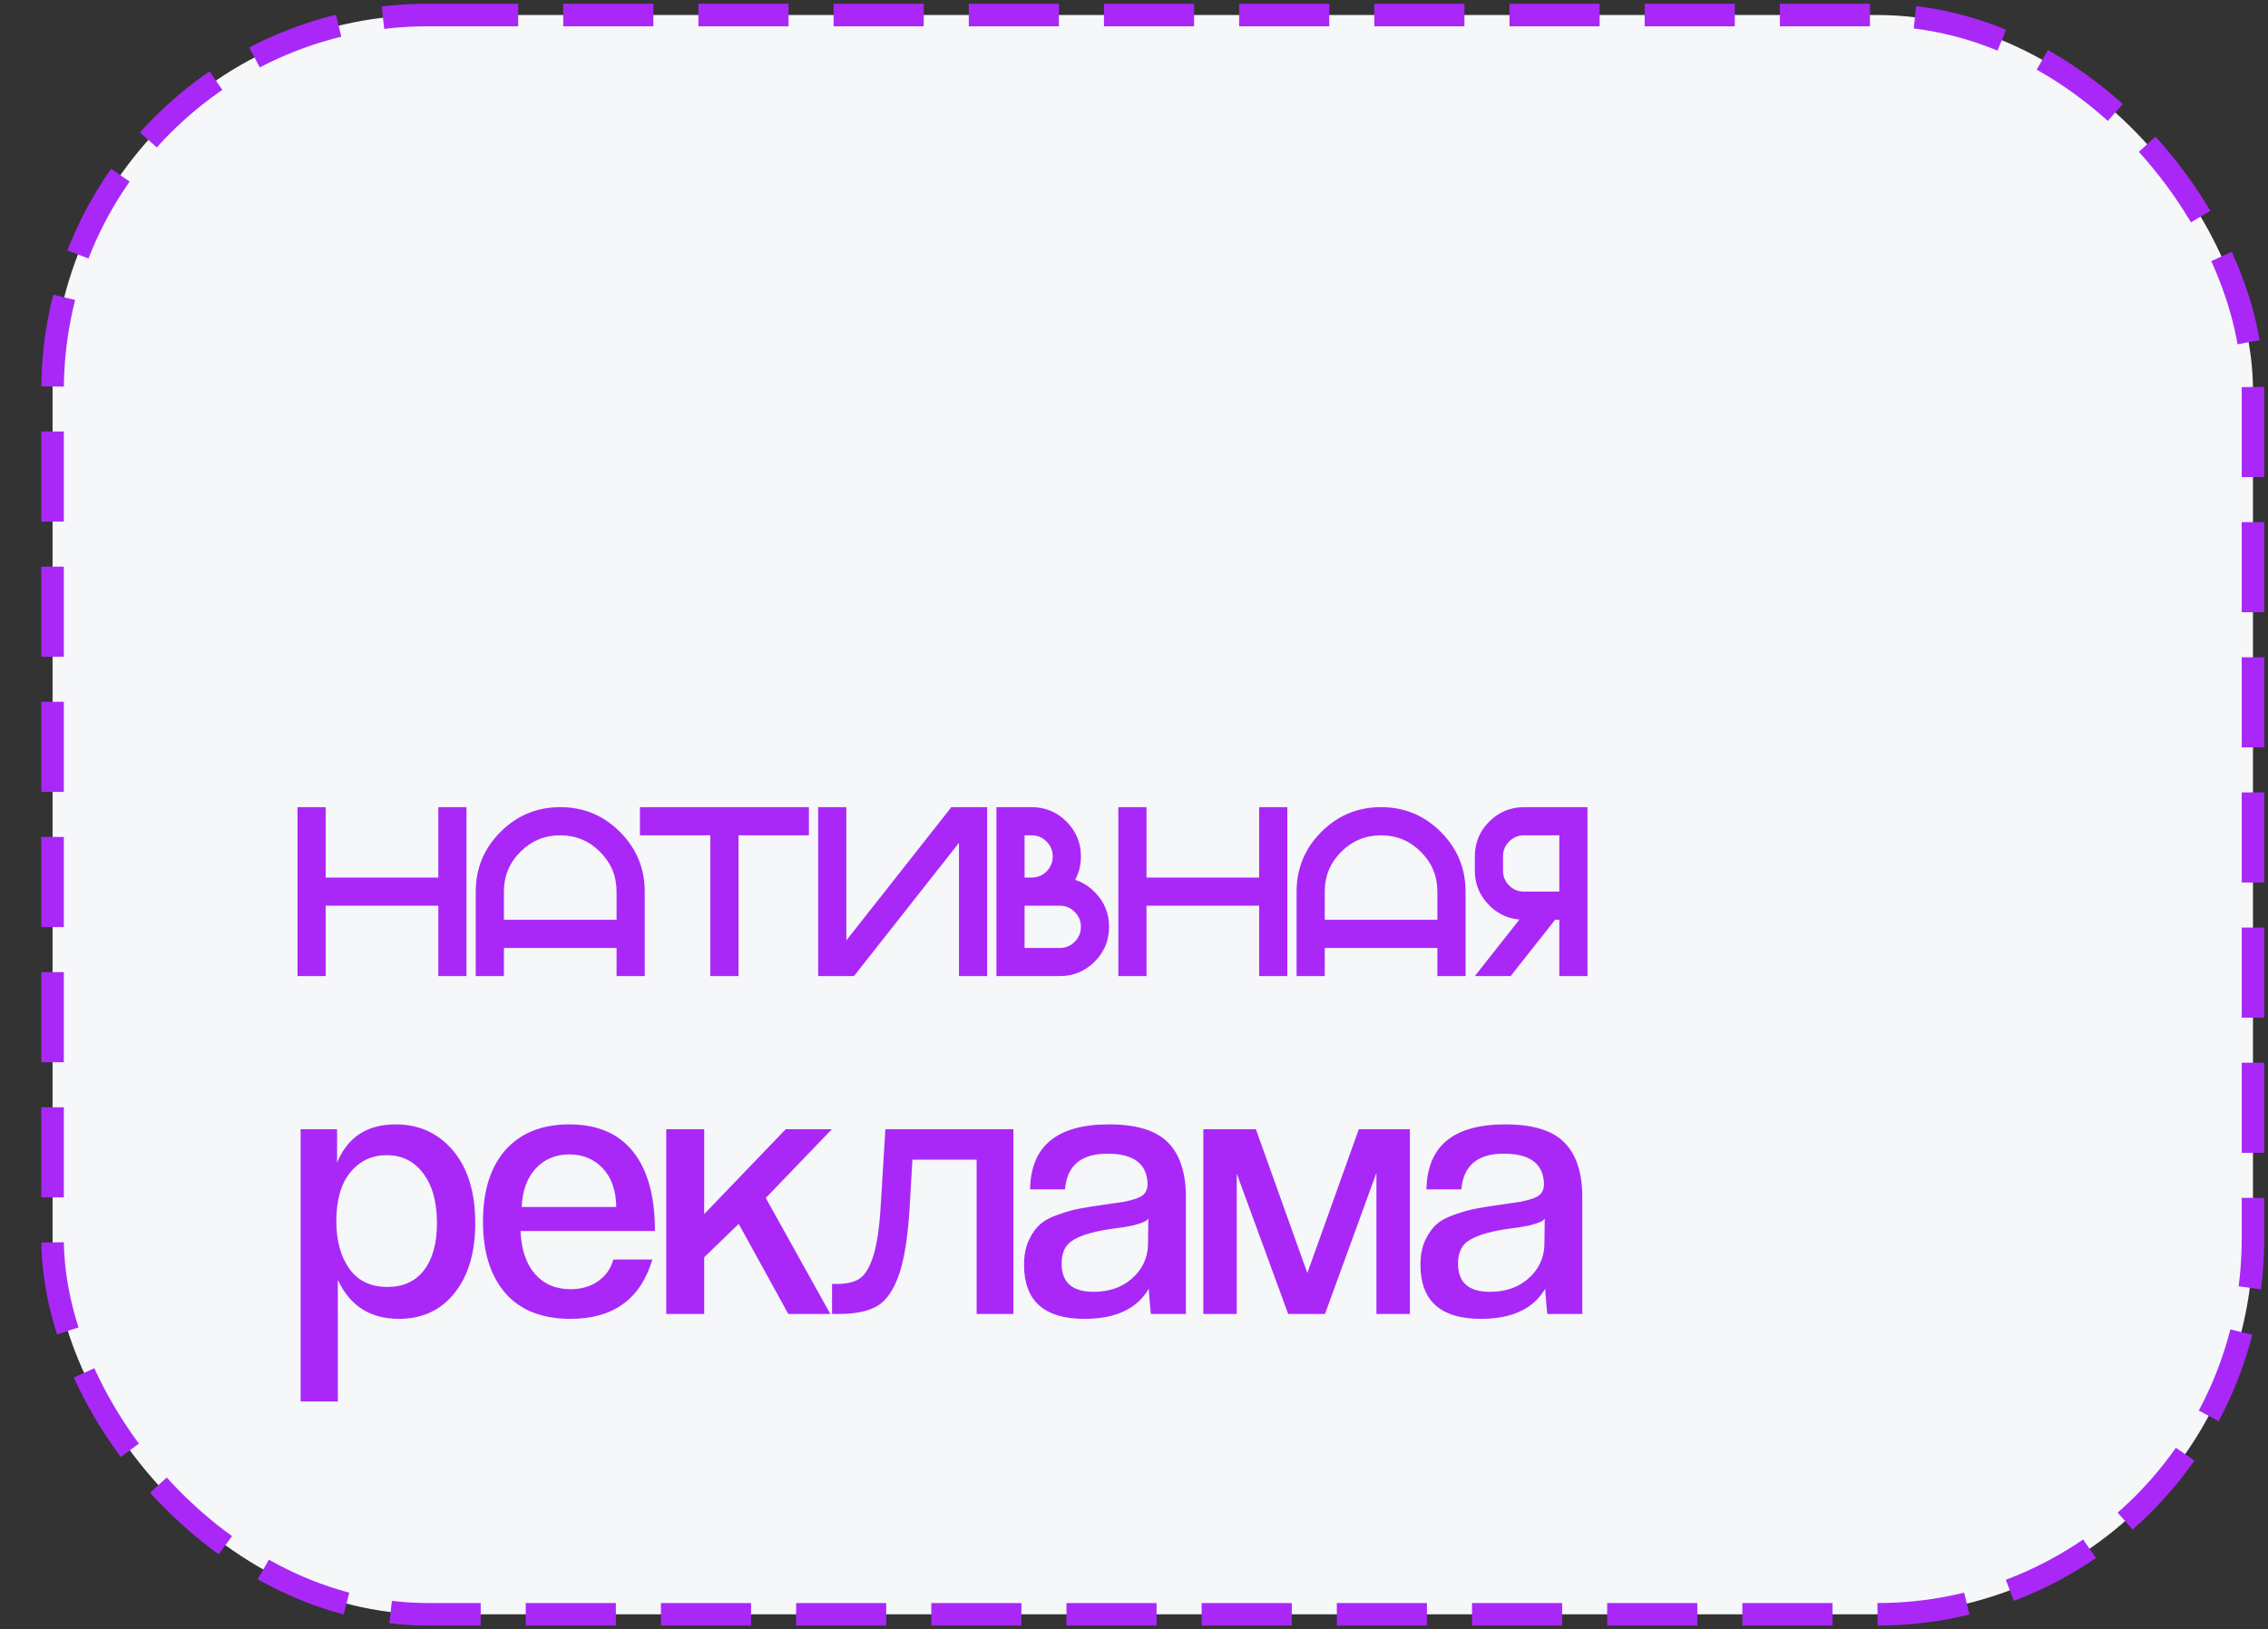<?xml version="1.0" encoding="UTF-8"?> <svg xmlns="http://www.w3.org/2000/svg" width="302" height="217" viewBox="0 0 302 217" fill="none"><rect x="0" y="0" width="302" height="217" fill="#333333" stroke="none"/><rect x="7" y="2" width="293" height="213" rx="50" fill="#F5F7F8" stroke="#A928F8" stroke-width="3" stroke-dasharray="12 6"></rect><path d="M43.365 120.625V130H39.615V107.5H43.365V116.875H58.365V107.5H62.115V130H58.365V120.625H43.365ZM63.35 118.75C63.35 115.646 64.449 112.995 66.647 110.797C68.845 108.599 71.496 107.5 74.6 107.5C77.704 107.5 80.355 108.599 82.553 110.797C84.751 112.995 85.85 115.646 85.85 118.75V130H82.1V126.25H67.1V130H63.35V118.75ZM82.1 122.5V118.75C82.1 116.677 81.366 114.911 79.897 113.453C78.439 111.984 76.673 111.25 74.6 111.25C72.527 111.25 70.756 111.984 69.287 113.453C67.829 114.911 67.1 116.677 67.1 118.75V122.5H82.1ZM107.71 107.5V111.25H98.335V130H94.585V111.25H85.21V107.5H107.71ZM131.445 107.5V130H127.695V112.25L113.711 130H108.945V107.5H112.695V125.25L126.679 107.5H131.445ZM136.43 116.875H137.367C138.149 116.875 138.81 116.604 139.352 116.062C139.904 115.51 140.18 114.844 140.18 114.062C140.18 113.281 139.904 112.62 139.352 112.078C138.81 111.526 138.149 111.25 137.367 111.25H136.43V116.875ZM141.117 126.25C141.899 126.25 142.56 125.979 143.102 125.438C143.654 124.885 143.93 124.219 143.93 123.438C143.93 122.656 143.654 121.995 143.102 121.453C142.56 120.901 141.899 120.625 141.117 120.625H136.43V126.25H141.117ZM143.164 117.188C144.123 117.49 144.987 118.026 145.758 118.797C147.039 120.078 147.68 121.625 147.68 123.438C147.68 125.25 147.039 126.797 145.758 128.078C144.477 129.359 142.93 130 141.117 130H132.68V107.5H137.367C139.18 107.5 140.727 108.141 142.008 109.422C143.289 110.703 143.93 112.25 143.93 114.062C143.93 115.208 143.675 116.25 143.164 117.188ZM152.665 120.625V130H148.915V107.5H152.665V116.875H167.665V107.5H171.415V130H167.665V120.625H152.665ZM172.65 118.75C172.65 115.646 173.749 112.995 175.947 110.797C178.145 108.599 180.796 107.5 183.9 107.5C187.004 107.5 189.655 108.599 191.853 110.797C194.051 112.995 195.15 115.646 195.15 118.75V130H191.4V126.25H176.4V130H172.65V118.75ZM191.4 122.5V118.75C191.4 116.677 190.666 114.911 189.197 113.453C187.739 111.984 185.973 111.25 183.9 111.25C181.827 111.25 180.056 111.984 178.587 113.453C177.129 114.911 176.4 116.677 176.4 118.75V122.5H191.4ZM202.948 111.25C202.166 111.25 201.5 111.526 200.948 112.078C200.406 112.62 200.135 113.281 200.135 114.062V115.938C200.135 116.719 200.406 117.385 200.948 117.938C201.5 118.479 202.166 118.75 202.948 118.75H207.635V111.25H202.948ZM196.385 114.062C196.385 112.25 197.026 110.703 198.307 109.422C199.588 108.141 201.135 107.5 202.948 107.5H211.385V130H207.635V122.5H207.073L201.151 130H196.385L202.323 122.469C200.781 122.344 199.442 121.714 198.307 120.578C197.026 119.297 196.385 117.75 196.385 115.938V114.062ZM51.583 171.4C53.683 171.4 55.3 170.667 56.433 169.2C57.6 167.7 58.183 165.6 58.183 162.9C58.183 160.067 57.566 157.85 56.333 156.25C55.133 154.65 53.516 153.85 51.483 153.85C49.516 153.85 47.9 154.617 46.633 156.15C45.4 157.683 44.783 159.85 44.783 162.65C44.783 165.25 45.366 167.367 46.533 169C47.7 170.6 49.383 171.4 51.583 171.4ZM44.983 186.65H40.033V150.4H44.883V154.85C46.283 151.45 48.883 149.75 52.683 149.75C55.816 149.75 58.366 150.917 60.333 153.25C62.3 155.583 63.283 158.8 63.283 162.9C63.283 166.8 62.366 169.9 60.533 172.2C58.7 174.5 56.233 175.65 53.133 175.65C49.3 175.65 46.583 173.917 44.983 170.45V186.65ZM69.463 160.75H82.063C82.03 158.55 81.43 156.833 80.263 155.6C79.096 154.367 77.613 153.75 75.813 153.75C73.98 153.75 72.48 154.383 71.313 155.65C70.18 156.883 69.563 158.583 69.463 160.75ZM87.213 163.95H69.313C69.413 166.383 70.046 168.283 71.213 169.65C72.413 171.017 73.996 171.7 75.963 171.7C77.396 171.7 78.613 171.35 79.613 170.65C80.646 169.95 81.33 168.983 81.663 167.75H86.863C85.296 173.017 81.663 175.65 75.963 175.65C72.196 175.65 69.313 174.517 67.313 172.25C65.313 169.95 64.313 166.767 64.313 162.7C64.313 158.6 65.313 155.417 67.313 153.15C69.346 150.883 72.18 149.75 75.813 149.75C79.546 149.75 82.38 150.967 84.313 153.4C86.246 155.833 87.213 159.35 87.213 163.95ZM110.567 175H104.967L98.367 163L93.767 167.45V175H88.717V150.4H93.767V161.7L104.617 150.4H110.767L101.967 159.55L110.567 175ZM134.944 175H130.044V154.45H121.494L121.144 160.5C120.91 164.6 120.427 167.7 119.694 169.8C118.96 171.867 117.994 173.25 116.794 173.95C115.594 174.65 113.877 175 111.644 175H110.794V171H111.394C112.727 171 113.744 170.767 114.444 170.3C115.177 169.833 115.794 168.817 116.294 167.25C116.794 165.65 117.127 163.317 117.294 160.25L117.894 150.4H134.944V175ZM152.86 165.85L152.91 162.3C152.81 162.433 152.676 162.55 152.51 162.65C152.376 162.717 152.176 162.8 151.91 162.9C151.676 162.967 151.46 163.033 151.26 163.1C151.093 163.167 150.81 163.233 150.41 163.3C150.043 163.367 149.76 163.417 149.56 163.45C149.36 163.483 148.993 163.533 148.46 163.6C147.96 163.667 147.61 163.717 147.41 163.75C145.243 164.117 143.693 164.617 142.76 165.25C141.826 165.85 141.36 166.867 141.36 168.3C141.36 170.8 142.776 172.05 145.61 172.05C147.676 172.05 149.376 171.467 150.71 170.3C152.076 169.1 152.793 167.617 152.86 165.85ZM157.91 175H153.26C153.226 174.933 153.126 173.817 152.96 171.65C151.393 174.317 148.543 175.65 144.41 175.65C139.043 175.65 136.36 173.25 136.36 168.45C136.36 167.217 136.56 166.15 136.96 165.25C137.393 164.317 137.893 163.6 138.46 163.1C139.026 162.567 139.86 162.117 140.96 161.75C142.093 161.35 143.06 161.083 143.86 160.95C144.693 160.783 145.86 160.6 147.36 160.4C148.46 160.233 149.243 160.117 149.71 160.05C150.21 159.95 150.726 159.817 151.26 159.65C151.826 159.45 152.21 159.217 152.41 158.95C152.643 158.65 152.776 158.283 152.81 157.85C152.81 155.05 151.026 153.65 147.46 153.65C143.96 153.65 142.076 155.233 141.81 158.4H137.16C137.26 152.633 140.76 149.75 147.66 149.75C151.36 149.75 153.993 150.567 155.56 152.2C157.126 153.8 157.91 156.217 157.91 159.45V175ZM187.732 175H183.282V156.2L176.432 175H171.532L164.682 156.3V175H160.232V150.4H167.232L174.082 169.55L180.932 150.4H187.732V175ZM205.645 165.85L205.695 162.3C205.595 162.433 205.461 162.55 205.295 162.65C205.161 162.717 204.961 162.8 204.695 162.9C204.461 162.967 204.245 163.033 204.045 163.1C203.878 163.167 203.595 163.233 203.195 163.3C202.828 163.367 202.545 163.417 202.345 163.45C202.145 163.483 201.778 163.533 201.245 163.6C200.745 163.667 200.395 163.717 200.195 163.75C198.028 164.117 196.478 164.617 195.545 165.25C194.611 165.85 194.145 166.867 194.145 168.3C194.145 170.8 195.561 172.05 198.395 172.05C200.461 172.05 202.161 171.467 203.495 170.3C204.861 169.1 205.578 167.617 205.645 165.85ZM210.695 175H206.045C206.011 174.933 205.911 173.817 205.745 171.65C204.178 174.317 201.328 175.65 197.195 175.65C191.828 175.65 189.145 173.25 189.145 168.45C189.145 167.217 189.345 166.15 189.745 165.25C190.178 164.317 190.678 163.6 191.245 163.1C191.811 162.567 192.645 162.117 193.745 161.75C194.878 161.35 195.845 161.083 196.645 160.95C197.478 160.783 198.645 160.6 200.145 160.4C201.245 160.233 202.028 160.117 202.495 160.05C202.995 159.95 203.511 159.817 204.045 159.65C204.611 159.45 204.995 159.217 205.195 158.95C205.428 158.65 205.561 158.283 205.595 157.85C205.595 155.05 203.811 153.65 200.245 153.65C196.745 153.65 194.861 155.233 194.595 158.4H189.945C190.045 152.633 193.545 149.75 200.445 149.75C204.145 149.75 206.778 150.567 208.345 152.2C209.911 153.8 210.695 156.217 210.695 159.45V175Z" fill="#A928F8"></path></svg> 